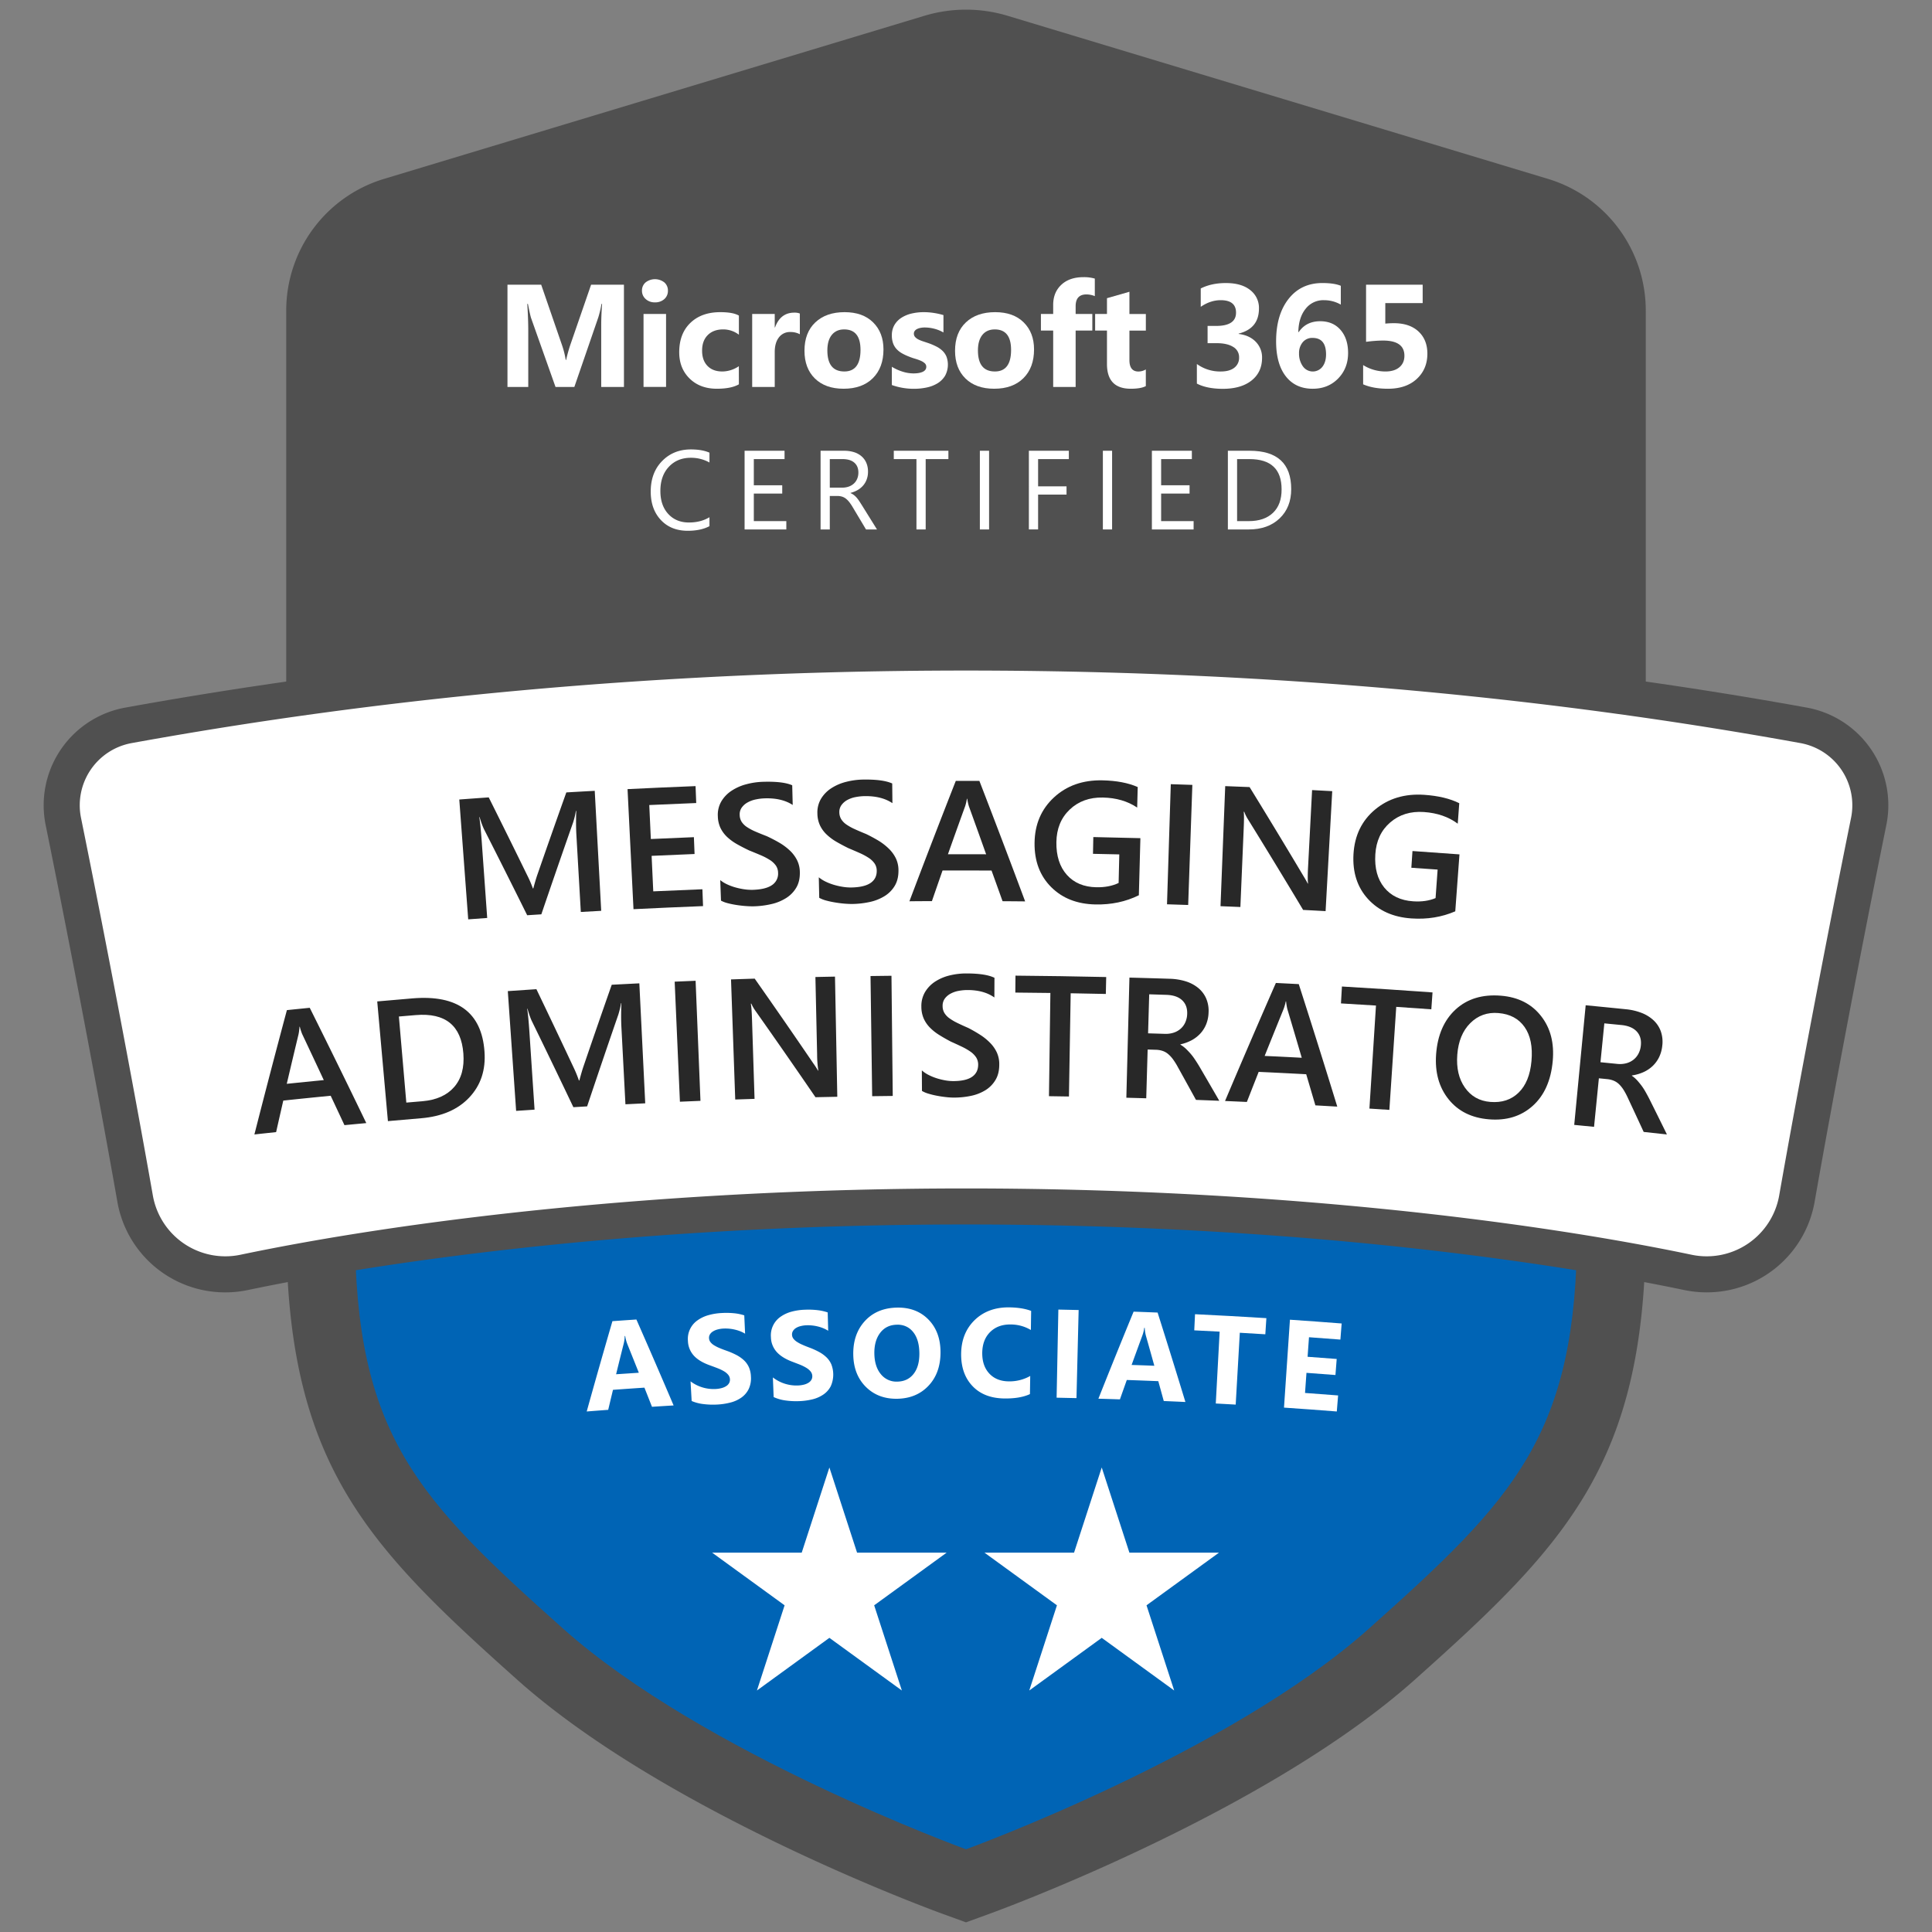 <svg id="Layer_1" data-name="Layer 1" xmlns="http://www.w3.org/2000/svg" viewBox="0 0 2000 2000"><rect x="0" y="0" width="2000" height="2000" fill="#808080" stroke="none"/><defs><style>.cls-1{fill:#505050;}.cls-2{fill:#0064b5;}.cls-3{fill:#fff;}.cls-4{fill:#282828;}</style></defs><path class="cls-1" d="M1000,10a149.2,149.2,0,0,0-43.11,6.36L398.14,185A142.38,142.38,0,0,0,296.3,322.13v949.14c0,242.84,82.05,327.38,239.29,467.71,153.69,137.16,428.51,238,440.14,242.2L1000,1990l24.27-8.82c11.63-4.23,286.45-105,440.14-242.2,157.24-140.33,239.29-224.87,239.29-467.71V322.13A142.38,142.38,0,0,0,1601.86,185L1043.11,16.36A149.2,149.2,0,0,0,1000,10Z"/><path class="cls-1" d="M1581.33,253.07,1022.56,84.4a78.54,78.54,0,0,0-45.12,0L418.67,253.07a72.13,72.13,0,0,0-51.28,69.05V999.57H1632.61V322.12A72.13,72.13,0,0,0,1581.33,253.07Z"/><path class="cls-2" d="M367.39,1271.28c0,214,64.55,279.94,215.51,414.67,145.27,129.64,417.1,228.42,417.1,228.42s271.83-98.78,417.1-228.42c151-134.73,215.51-200.7,215.51-414.67V999.57H367.39Z"/><path class="cls-1" d="M1000,656.84c-300.5,0-593.32,25.46-870.34,75.68A102.73,102.73,0,0,0,47.27,854.08c25.46,125.27,54.59,278.35,74.23,390a113.27,113.27,0,0,0,111.74,93.78,114.58,114.58,0,0,0,23.46-2.44C354,1315,621.31,1267.58,1000,1267.58s646,47.43,743.31,67.82a114.42,114.42,0,0,0,23.45,2.44,113.27,113.27,0,0,0,111.74-93.78c19.64-111.64,48.77-264.72,74.23-390a102.73,102.73,0,0,0-82.39-121.56c-277-50.22-569.84-75.68-870.34-75.68Z"/><path class="cls-3" d="M1000,1230.27c315.15,0,582.57,33.34,751,68.61a76.19,76.19,0,0,0,90.8-61.28c20.68-117.62,50.24-272,74.41-390.95a65.42,65.42,0,0,0-52.49-77.42c-166.56-30.2-465-75.08-863.68-75.08h0c-398.71,0-697.12,44.88-863.68,75.08a65.42,65.42,0,0,0-52.49,77.42C108,965.58,137.56,1120,158.24,1237.6a76.19,76.19,0,0,0,90.8,61.28c168.39-35.27,435.81-68.61,751-68.61Z"/><polygon class="cls-3" points="858.58 1519.13 887.24 1607.31 979.96 1607.31 904.94 1661.81 933.6 1750 858.58 1695.49 783.57 1750 812.22 1661.81 737.21 1607.31 829.93 1607.31 858.58 1519.13"/><polygon class="cls-3" points="1140.51 1519.13 1169.16 1607.31 1261.88 1607.31 1186.87 1661.81 1215.52 1750 1140.51 1695.49 1065.49 1750 1094.14 1661.81 1019.13 1607.31 1111.85 1607.31 1140.51 1519.13"/><path class="cls-3" d="M697.32,1454.91q-11.19.67-22.38,1.4-3.9-9.91-7.83-19.82c-10.84.71-21.71,1.47-32.55,2.26q-2.49,10.35-4.95,20.71-11.11.82-22.24,1.7,13-46.77,26.62-93.49,12.4-.89,24.81-1.72Q678.36,1410.35,697.32,1454.91Zm-36-33.85q-6-15-12-29.92a39.07,39.07,0,0,1-2.12-8.08l-.51,0a34.67,34.67,0,0,1-1.06,8q-4,15.78-7.84,31.56Q649.58,1421.85,661.33,1421.06Z"/><path class="cls-3" d="M716,1450.31q-.57-10.17-1.15-20.33a39.77,39.77,0,0,0,25.73,7.92,29.44,29.44,0,0,0,6.75-1.05,16.3,16.3,0,0,0,4.76-2.17,8.59,8.59,0,0,0,2.77-3.07,7.35,7.35,0,0,0,.78-3.7,7.91,7.91,0,0,0-1.77-4.69,16.09,16.09,0,0,0-4.38-3.67,42.84,42.84,0,0,0-6.49-3.12q-3.74-1.46-8-3c-7.33-2.59-12.92-5.91-16.67-10a23.62,23.62,0,0,1-6.18-15.2,23.42,23.42,0,0,1,9.67-21.25,36.08,36.08,0,0,1,11.37-5.48,60.81,60.81,0,0,1,13.92-2.27,83.78,83.78,0,0,1,12.9.25,50,50,0,0,1,10.46,2.16q.43,9.49.85,19a31.75,31.75,0,0,0-5.19-2.57,39.76,39.76,0,0,0-5.75-1.73,41.13,41.13,0,0,0-5.84-.91,40.59,40.59,0,0,0-5.47-.11,28.16,28.16,0,0,0-6.43,1,16.79,16.79,0,0,0-4.82,2.12,9.48,9.48,0,0,0-2.95,3,6.83,6.83,0,0,0-.89,3.84,7.14,7.14,0,0,0,1.44,4,13.35,13.35,0,0,0,3.65,3.25,36.63,36.63,0,0,0,5.63,2.9c2.2.94,4.69,1.88,7.43,2.85a79.79,79.79,0,0,1,10.17,4.39,35.91,35.91,0,0,1,7.81,5.46,22.77,22.77,0,0,1,5.14,7.2,26.36,26.36,0,0,1,2.1,9.61A25.89,25.89,0,0,1,775,1438a23.57,23.57,0,0,1-7.5,8.75,34.41,34.41,0,0,1-11.34,5.15,67.6,67.6,0,0,1-13.83,2.09,79.47,79.47,0,0,1-14.34-.52A43.14,43.14,0,0,1,716,1450.31Z"/><path class="cls-3" d="M800.88,1446.24q-.4-10.17-.8-20.34a39.63,39.63,0,0,0,25.58,8.35,29.5,29.5,0,0,0,6.77-.93,16.26,16.26,0,0,0,4.8-2.09,8.62,8.62,0,0,0,2.81-3,7.32,7.32,0,0,0,.85-3.69,7.92,7.92,0,0,0-1.69-4.72,16.61,16.61,0,0,0-4.32-3.74,43.53,43.53,0,0,0-6.42-3.23c-2.47-1-5.17-2-8-3.1q-10.94-4.07-16.49-10.28a23.61,23.61,0,0,1-5.92-15.3,23.41,23.41,0,0,1,10-21.08,36.06,36.06,0,0,1,11.46-5.28,60.4,60.4,0,0,1,14-2,82.83,82.83,0,0,1,12.91.47,50.58,50.58,0,0,1,10.41,2.34c.18,6.33.34,12.67.52,19a31.07,31.07,0,0,0-5.14-2.65,38.53,38.53,0,0,0-5.72-1.84,43,43,0,0,0-5.82-1,39.57,39.57,0,0,0-5.47-.21,28.63,28.63,0,0,0-6.45.88,16.43,16.43,0,0,0-4.85,2,9.75,9.75,0,0,0-3,3,6.76,6.76,0,0,0-1,3.82,7,7,0,0,0,1.36,4.06,14,14,0,0,0,3.6,3.31,36.45,36.45,0,0,0,5.58,3q3.24,1.46,7.38,3a78.13,78.13,0,0,1,10.08,4.56,34.83,34.83,0,0,1,7.72,5.6,22.81,22.81,0,0,1,5,7.28A29.38,29.38,0,0,1,860,1435a23.37,23.37,0,0,1-7.64,8.61,34.44,34.44,0,0,1-11.42,5,68,68,0,0,1-13.86,1.85,78.69,78.69,0,0,1-14.33-.76A43.41,43.41,0,0,1,800.88,1446.24Z"/><path class="cls-3" d="M928.65,1448q-19.59.27-32.22-12.21c-8.41-8.33-12.81-19.32-13.12-33q-.49-21.63,12-35.25t33.6-13.92c13.27-.18,24.07,4,32.3,12.46s12.37,19.7,12.41,33.65q.06,21.51-12.39,34.74T928.65,1448Zm-.14-76.66c-7.31.1-13.12,2.9-17.31,8.37s-6.22,12.68-6.07,21.58,2.44,16.15,6.79,21.33a20.59,20.59,0,0,0,16.87,7.63c7.1-.1,12.74-2.71,16.85-7.86s6.15-12.26,6.09-21.34c-.07-9.46-2.2-16.8-6.33-22S935.62,1371.2,928.51,1371.29Z"/><path class="cls-3" d="M1066.19,1443.17c-6.72,3.13-15.43,4.62-26.17,4.53-14-.13-25-4.28-33-12.53s-12-19.2-12.06-32.9q0-21.88,13.75-35.48c9.16-9,21.17-13.54,35.81-13.4,9.08.09,16.75,1.31,22.92,3.65q-.15,9.89-.28,19.78a40.78,40.78,0,0,0-21.13-5.73q-13.08-.12-21.12,7.91t-8.1,21.85c0,8.83,2.44,15.86,7.39,21.13s11.66,7.93,20.09,8a43.47,43.47,0,0,0,22.19-5.59Z"/><path class="cls-3" d="M1114.37,1447.33l-20.57-.45q.92-45.6,1.81-91.21,10.47.21,21,.46Q1115.45,1401.73,1114.37,1447.33Z"/><path class="cls-3" d="M1227.13,1451.33q-11.2-.52-22.41-1-2.81-10.27-5.66-20.55-16.29-.66-32.6-1.23c-2.37,6.69-4.76,13.38-7.12,20.07q-11.14-.37-22.28-.69,17.91-45.12,36.45-90.11,12.4.43,24.83.94Q1213,1405,1227.13,1451.33Zm-32.17-37.5q-4.31-15.52-8.7-31a39.73,39.73,0,0,1-1.24-8.26l-.52,0a35.18,35.18,0,0,1-1.91,7.89q-5.61,15.25-11.16,30.53Q1183.21,1413.36,1195,1413.83Z"/><path class="cls-3" d="M1309.86,1381.25q-13.2-.82-26.41-1.58l-4.26,74.37-20.62-1.14,4-74.39q-13.14-.71-26.28-1.33.4-8.36.8-16.71,36.93,1.77,73.86,4.08Z"/><path class="cls-3" d="M1383.85,1461.16q-27.31-2.15-54.66-4,3.09-45.51,6.15-91,26.79,1.8,53.54,3.9-.66,8.34-1.31,16.68-16.24-1.27-32.51-2.44-.72,10.13-1.45,20.24,15.06,1.08,30.13,2.26l-1.29,16.61q-15-1.15-30-2.24-.73,10.41-1.49,20.81,17.11,1.23,34.24,2.58Q1384.5,1452.86,1383.85,1461.16Z"/><path class="cls-3" d="M645.92,400.57H622.38V337.25q0-10.26.89-22.66h-.59a111.37,111.37,0,0,1-3.33,14l-24.79,72H575.07l-25.24-71.22q-1-2.88-3.32-14.76h-.66q1,15.66,1,27.46v58.52H525.33V294.74h34.91l21.62,62.73a89,89,0,0,1,3.77,15.13h.44a152.11,152.11,0,0,1,4.21-15.28l21.62-62.58h34Z"/><path class="cls-3" d="M678,313a13.6,13.6,0,0,1-9.67-3.5,11.29,11.29,0,0,1-3.76-8.6,10.9,10.9,0,0,1,3.76-8.56,15.8,15.8,0,0,1,19.38,0,11,11,0,0,1,3.72,8.56,11.25,11.25,0,0,1-3.72,8.71A13.88,13.88,0,0,1,678,313Zm11.51,87.53H666.18V325H689.5Z"/><path class="cls-3" d="M764.89,397.84q-7.89,4.57-22.8,4.58-17.42,0-28.2-10.56t-10.76-27.23q0-19.26,11.54-30.37t30.89-11.11q13.35,0,19.33,3.55v19.78A26.58,26.58,0,0,0,748.58,341q-10,0-15.9,5.87t-5.87,16.2q0,10,5.61,15.76t15.42,5.72a30.78,30.78,0,0,0,17-5.46Z"/><path class="cls-3" d="M828,346a20.21,20.21,0,0,0-9.8-2.29,14.15,14.15,0,0,0-11.89,5.58Q802,354.89,802,364.48v36.09H778.66V325H802v14h.3q5.54-15.34,19.92-15.35a14.76,14.76,0,0,1,5.75.89Z"/><path class="cls-3" d="M873.31,402.42q-18.9,0-29.71-10.59t-10.81-28.75q0-18.74,11.22-29.34t30.33-10.59q18.82,0,29.52,10.59t10.71,28q0,18.83-11,29.75T873.31,402.42ZM873.9,341q-8.26,0-12.84,5.69t-4.58,16.09q0,21.76,17.57,21.77,16.74,0,16.75-22.36Q890.8,341,873.9,341Z"/><path class="cls-3" d="M923.24,398.58V379.69a49.6,49.6,0,0,0,11.48,5.16,37.66,37.66,0,0,0,10.81,1.7c4.13,0,7.39-.56,9.78-1.7s3.57-2.85,3.57-5.16a4.77,4.77,0,0,0-1.62-3.69,14.94,14.94,0,0,0-4.17-2.59,48.69,48.69,0,0,0-5.57-2c-2-.59-4-1.25-5.83-2a55.21,55.21,0,0,1-7.93-3.65,23.11,23.11,0,0,1-5.76-4.54,17.92,17.92,0,0,1-3.54-6,23.92,23.92,0,0,1-1.22-8.05A20.68,20.68,0,0,1,926,336.29a22.48,22.48,0,0,1,7.38-7.49,33.73,33.73,0,0,1,10.55-4.28,55,55,0,0,1,12.36-1.37,68.34,68.34,0,0,1,10.19.78,75.49,75.49,0,0,1,10.18,2.25v18a37.08,37.08,0,0,0-9.49-3.88,39.92,39.92,0,0,0-9.92-1.29,21.9,21.9,0,0,0-4.31.41,14.14,14.14,0,0,0-3.59,1.18,6.52,6.52,0,0,0-2.43,2,4.58,4.58,0,0,0-.89,2.77,5.14,5.14,0,0,0,1.33,3.54,11.41,11.41,0,0,0,3.47,2.55,34.67,34.67,0,0,0,4.76,1.92c1.74.57,3.48,1.14,5.2,1.73a66.51,66.51,0,0,1,8.41,3.54,26.86,26.86,0,0,1,6.46,4.5,17.66,17.66,0,0,1,4.13,6.06A24.12,24.12,0,0,1,978.33,389a23.41,23.41,0,0,1-7.74,7.75,35.27,35.27,0,0,1-11.15,4.35,61.86,61.86,0,0,1-13.1,1.37A67.45,67.45,0,0,1,923.24,398.58Z"/><path class="cls-3" d="M1029.18,402.42q-18.88,0-29.71-10.59t-10.81-28.75q0-18.74,11.22-29.34t30.33-10.59q18.82,0,29.52,10.59t10.71,28q0,18.83-11,29.75T1029.18,402.42Zm.59-61.41q-8.26,0-12.84,5.69t-4.58,16.09q0,21.76,17.57,21.77,16.75,0,16.75-22.36Q1046.67,341,1029.77,341Z"/><path class="cls-3" d="M1133.35,306.55a23.57,23.57,0,0,0-8.64-1.77q-11.2,0-11.21,12.17V325h17.27v17.19H1113.5v58.38h-23.25V342.19h-12.69V325h12.69v-9.38q0-12.9,8.42-20.8t22.87-7.9a40,40,0,0,1,11.81,1.48Z"/><path class="cls-3" d="M1186.16,399.69q-5.16,2.73-15.57,2.73-24.66,0-24.66-25.61V342.19h-12.25V325h12.25V308.69l23.25-6.65v23h17v17.19h-17v30.56q0,11.81,9.38,11.81a15.77,15.77,0,0,0,7.6-2.14Z"/><path class="cls-3" d="M1239,397.1V376.81a40.9,40.9,0,0,0,24.79,7.75q8.94,0,13.91-3.84a12.75,12.75,0,0,0,5-10.7,12.15,12.15,0,0,0-6.16-10.92q-6.16-3.84-16.94-3.84h-9.51V337.4h8.78q20.66,0,20.66-13.73,0-12.92-15.87-12.92-10.62,0-20.66,6.87v-19q11.15-5.61,26-5.61,16.23,0,25.27,7.31a23.23,23.23,0,0,1,9,19q0,20.75-21,26v.37q11.22,1.41,17.71,8.15a23,23,0,0,1,6.5,16.57q0,14.83-10.85,23.47t-30,8.64Q1249.26,402.42,1239,397.1Z"/><path class="cls-3" d="M1388,295.85v19.48a34.89,34.89,0,0,0-17.56-4.58,23.1,23.1,0,0,0-18.93,9q-7.2,9-7.49,24h.44q7.6-11.21,22.22-11.21,13.27,0,21.06,9t7.8,23.84q0,15.94-10.34,26.49t-26.27,10.56q-17.87,0-27.9-12.92t-10-36.23q0-27.47,12.92-43.88T1368.94,293Q1381.18,293,1388,295.85Zm-29.22,53.95a12.68,12.68,0,0,0-10.22,4.5,17.2,17.2,0,0,0-3.8,11.51,22.41,22.41,0,0,0,3.87,13.25,12.55,12.55,0,0,0,20.34.59q3.76-4.9,3.76-12.8Q1372.7,349.8,1358.75,349.8Z"/><path class="cls-3" d="M1411.11,397.84V377.92a43.59,43.59,0,0,0,23.1,6.64q9.22,0,14.43-4.39t5.2-11.92q0-15.72-22.21-15.72a138.57,138.57,0,0,0-17.49,1.33V294.74h58.6v19h-38.68V335q4.65-.43,8.79-.44,16.31,0,25.53,8.56t9.23,23q0,16-11,26.16t-29.81,10.15Q1421.52,402.42,1411.11,397.84Z"/><path class="cls-3" d="M734.43,544.69q-9,4.77-22.5,4.77-17.38,0-27.84-11.19t-10.46-29.38q0-19.54,11.76-31.59t29.83-12.05q11.6,0,19.21,3.36v10.17a38.93,38.93,0,0,0-19.32-4.89q-14,0-22.76,9.38t-8.72,25.05q0,14.9,8.15,23.73t21.4,8.83q12.26,0,21.25-5.46Z"/><path class="cls-3" d="M814,548.09H770.8V466.62h41.36v8.63H780.35v27.11h29.42v8.58H780.35v28.52H814Z"/><path class="cls-3" d="M907.85,548.09H896.49l-13.64-22.83a49,49,0,0,0-3.63-5.43,21,21,0,0,0-3.61-3.67,12.84,12.84,0,0,0-4-2.07,16.19,16.19,0,0,0-4.8-.66H859v34.66h-9.54V466.62h24.31a34.68,34.68,0,0,1,9.86,1.33,22,22,0,0,1,7.84,4.07,18.84,18.84,0,0,1,5.2,6.79,22.51,22.51,0,0,1,1.88,9.51,22.79,22.79,0,0,1-1.29,7.82,20.18,20.18,0,0,1-3.63,6.33,22.1,22.1,0,0,1-5.68,4.75,29,29,0,0,1-7.47,3v.24a17,17,0,0,1,3.55,2.07,19.93,19.93,0,0,1,2.87,2.75,36.84,36.84,0,0,1,2.69,3.61c.89,1.34,1.89,2.91,3,4.69ZM859,475.25V504.8h13a19.6,19.6,0,0,0,6.62-1.08,15.36,15.36,0,0,0,5.26-3.1,14,14,0,0,0,3.46-4.94,16.61,16.61,0,0,0,1.25-6.56q0-6.53-4.23-10.2c-2.83-2.44-6.9-3.67-12.24-3.67Z"/><path class="cls-3" d="M981.78,475.25H958.26v72.84h-9.55V475.25H925.25v-8.63h56.53Z"/><path class="cls-3" d="M1023.89,548.09h-9.54V466.62h9.54Z"/><path class="cls-3" d="M1106.46,475.25h-31.82v28.19h29.43V512h-29.43v36.07h-9.55V466.62h41.37Z"/><path class="cls-3" d="M1151.24,548.09h-9.55V466.62h9.55Z"/><path class="cls-3" d="M1235.62,548.09h-43.18V466.62h41.37v8.63H1202v27.11h29.43v8.58H1202v28.52h33.63Z"/><path class="cls-3" d="M1271.09,548.09V466.62h22.49q43.08,0,43.07,39.71,0,18.87-12,30.32t-32,11.44Zm9.54-72.84v64.21h12.16q16,0,25-8.58t8.91-24.32q0-31.31-33.29-31.31Z"/><path class="cls-4" d="M622.37,942.88l-21.11,1.18-4.62-80.37c-.36-6.58-.42-14.66-.11-24.24l-.37,0a80.07,80.07,0,0,1-2.86,11.9q-16.71,47.53-32.91,95.16l-14.65.94q-22.2-44.79-44.9-89.45a84.42,84.42,0,0,1-4.33-12.12l-.36,0q1.25,7.4,2.47,24.26l5.73,80.13-19.66,1.44-9.24-124.06q15.24-1.14,30.48-2.2,20.05,40.11,39.7,80.35a118.34,118.34,0,0,1,6,13.87l.44,0q2.7-10,4.47-14.89,14.65-42.25,29.72-84.47,14.7-.86,29.41-1.65Z"/><path class="cls-4" d="M727.79,938q-36,1.41-72,3.18Q652.7,879,649.63,816.9q35.19-1.74,70.41-3.12.36,8.76.69,17.51-24.3,1-48.61,2.08.81,17.6,1.63,35.18,22.28-1,44.57-1.92l.69,17.43q-22.23.88-44.46,1.91.86,18.38,1.7,36.75,25.44-1.19,50.87-2.17Q727.45,929.27,727.79,938Z"/><path class="cls-4" d="M746.37,932.33q-.39-10.62-.77-21.24a33.8,33.8,0,0,0,7.21,4.43,55.41,55.41,0,0,0,8.78,3.21,70.94,70.94,0,0,0,9.22,1.91,51.15,51.15,0,0,0,8.46.51q13.47-.42,19.93-4.93a14.15,14.15,0,0,0,6.26-12.76,13.36,13.36,0,0,0-2.42-7.62,22.57,22.57,0,0,0-6.34-5.76,65.13,65.13,0,0,0-9.48-4.89c-3.65-1.54-7.5-3.14-11.66-4.8q-6.69-3.18-12.5-6.45a54.14,54.14,0,0,1-10.16-7.34,32.51,32.51,0,0,1-6.94-9.26A29.88,29.88,0,0,1,743.11,845a27.58,27.58,0,0,1,3.59-15.37,34.07,34.07,0,0,1,10.55-11,50.88,50.88,0,0,1,15.23-6.75,76,76,0,0,1,17.62-2.57q20.5-.6,30,3.61l.51,20.38q-11.26-7.35-28.74-6.86a53.56,53.56,0,0,0-9.57,1.15,29.38,29.38,0,0,0-8.46,3.13,18,18,0,0,0-6,5.31,12,12,0,0,0-2.11,7.62,13.74,13.74,0,0,0,2.05,7.14,19,19,0,0,0,5.48,5.38,55,55,0,0,0,8.66,4.63Q787,863,793.74,865.6q6.9,3.2,13,6.75a59.73,59.73,0,0,1,10.78,8,36.47,36.47,0,0,1,7.47,9.84,28.31,28.31,0,0,1,3,12.47q.23,9.45-3.56,16A31.42,31.42,0,0,1,814,929.52a48.15,48.15,0,0,1-15.19,6.32,90.36,90.36,0,0,1-18.3,2.37q-3.21.1-7.93-.23c-3.15-.22-6.37-.57-9.67-1.07a88.33,88.33,0,0,1-9.38-1.89A29.94,29.94,0,0,1,746.37,932.33Z"/><path class="cls-4" d="M848.07,929.41l-.45-21.25a34.19,34.19,0,0,0,7.15,4.53,54.45,54.45,0,0,0,8.72,3.34,70.63,70.63,0,0,0,9.2,2.05,51.76,51.76,0,0,0,8.45.64q13.46-.22,20-4.64t6.45-12.67a13.31,13.31,0,0,0-2.31-7.65,22.39,22.39,0,0,0-6.25-5.85,64.44,64.44,0,0,0-9.41-5c-3.58-1.6-7.48-3.26-11.58-5-4.41-2.18-8.56-4.39-12.4-6.63a53.44,53.44,0,0,1-10-7.49,31.87,31.87,0,0,1-6.8-9.36,30,30,0,0,1-2.67-12.35,27.62,27.62,0,0,1,3.82-15.31,34.14,34.14,0,0,1,10.71-10.89A51,51,0,0,1,876,809.35,75.66,75.66,0,0,1,893.62,807c13.68-.2,23.65,1.17,30,4.05l.21,20.39q-11.14-7.53-28.64-7.29a54.17,54.17,0,0,0-9.58,1,29.34,29.34,0,0,0-8.5,3,18.48,18.48,0,0,0-6,5.23,12.09,12.09,0,0,0-2.23,7.59,13.92,13.92,0,0,0,2,7.16,18.88,18.88,0,0,0,5.4,5.46,54.67,54.67,0,0,0,8.59,4.76c3.37,1.54,7.28,3.2,11.7,5,4.53,2.19,8.85,4.51,12.89,6.94A59.7,59.7,0,0,1,920,878.45a36.24,36.24,0,0,1,7.32,9.94,28.71,28.71,0,0,1,2.77,12.52c.07,6.3-1.21,11.63-3.8,16a31.5,31.5,0,0,1-10.51,10.69,48.48,48.48,0,0,1-15.29,6.1,90.28,90.28,0,0,1-18.33,2.09c-2.14,0-4.77-.08-7.92-.34s-6.36-.67-9.65-1.22a92,92,0,0,1-9.36-2A30,30,0,0,1,848.07,929.41Z"/><path class="cls-4" d="M1061.22,933.12q-11.68-.12-23.37-.19-5.67-15.87-11.41-31.73-25.37-.12-50.73-.05-5.52,15.86-11,31.71-11.64,0-23.28.14,23.55-62.38,48-124.61,12.21,0,24.43,0Q1037.95,870.69,1061.22,933.12Zm-40.38-48.77Q1012,859.49,1003,834.68a55.07,55.07,0,0,1-1.72-7.81h-.36a47.69,47.69,0,0,1-1.83,7.81q-9,24.8-17.79,49.63Q1001,884.28,1020.84,884.35Z"/><path class="cls-4" d="M1178.94,926.77c-13.57,6.69-28.51,9.86-44.94,9.52q-28.47-.57-45.85-18c-11.61-11.61-17.39-26.81-17.18-45.67q.32-28.87,20.12-47.16t50.18-17.65q21.78.46,36.49,6.94-.29,10.62-.56,21.24c-9.85-6.62-21.65-10.09-35.49-10.38s-25.34,3.87-34.36,12.46-13.58,19.83-13.78,33.71c-.22,14.28,3.44,25.57,10.84,33.87s17.57,12.57,30.49,12.83q13.26.27,23.09-4.43.35-14.79.7-29.58-13.62-.32-27.23-.59.18-8.67.34-17.35,24.38.48,48.73,1.14Z"/><path class="cls-4" d="M1230,936.83q-11-.37-21.92-.71L1212,811.78q11.16.35,22.32.73Q1232.18,874.67,1230,936.83Z"/><path class="cls-4" d="M1372.25,943.2q-11.62-.65-23.26-1.25-28.27-47.24-57.37-94.24a39.68,39.68,0,0,1-3.59-7.36l-.55,0q.57,4,0,17.11-1.71,40.74-3.44,81.47-10.29-.43-20.57-.84,2.43-62.14,4.87-124.3,12.62.5,25.23,1,28.25,45.88,55.71,92,3.48,5.73,4.46,7.87l.36,0q-.64-5,0-16.77l4.17-80,20.85,1.12Z"/><path class="cls-4" d="M1506.49,943.39c-13.9,6-29,8.49-45.37,7.37q-28.39-1.93-45-20.13t-15-46.44c1.14-19.22,8.54-34.63,22.36-46.15s30.85-16.62,51-15.23c14.49,1,26.57,3.9,36.14,8.67q-.78,10.6-1.57,21.2-14.23-10.63-35-12.07t-34.94,10.8c-9.43,8.15-14.52,19.17-15.38,33q-1.32,21.39,9.22,34.35t29.86,14.27c8.85.61,16.59-.5,23.29-3.33q1-14.75,2.12-29.5-13.61-1-27.2-1.9.59-8.66,1.17-17.31,24.33,1.65,48.65,3.47Q1508.69,913.93,1506.49,943.39Z"/><path class="cls-4" d="M379.18,1162.62q-11.3,1.05-22.6,2.13-7.09-15.21-14.26-30.43-24.54,2.4-49.06,5-3.75,16.31-7.42,32.63-11.25,1.2-22.49,2.44Q279.74,1110,297,1045.67q11.82-1.22,23.64-2.4Q350.35,1102.82,379.18,1162.62Zm-44-44.51q-11.12-23.82-22.36-47.63a54,54,0,0,1-2.46-7.6l-.35,0a48.74,48.74,0,0,1-1,7.95q-6.15,25.56-12.15,51.13Q316,1120,335.19,1118.11Z"/><path class="cls-4" d="M401.57,1160.58q-5.52-61.95-11.06-123.91,18.27-1.64,36.54-3.16c46.76-3.9,71.59,14.67,74.49,55,1.42,19.15-3.88,35-15.74,47.59S457.36,1155.8,436,1157.6Q418.78,1159,401.57,1160.58Zm11.36-108.29q3.85,44.57,7.69,89.11l16.51-1.4c14.55-1.22,25.49-6.09,33-14.69s10.66-20.14,9.55-34.68c-2.2-29-18.63-42.37-49.23-39.82Q421.69,1051.53,412.93,1052.29Z"/><path class="cls-4" d="M667.94,1142.15q-10.25.51-20.49,1l-4.2-80.4q-.51-9.87,0-24.23l-.35,0a86.25,86.25,0,0,1-2.83,11.87q-16.39,47.43-32.28,94.93c-4.75.27-9.49.56-14.23.84q-21.4-44.94-43.3-89.75a85.84,85.84,0,0,1-4.16-12.16l-.36,0c.78,4.93,1.57,13,2.32,24.28q2.65,40.08,5.32,80.16l-19.08,1.29Q530,1088,525.68,1026q14.8-1,29.6-2,19.35,40.26,38.3,80.62a122.78,122.78,0,0,1,5.72,13.91l.44,0c1.78-6.66,3.22-11.61,4.37-14.86q14.37-42.16,29.16-84.26,14.28-.75,28.57-1.46Q664.9,1080,667.94,1142.15Z"/><path class="cls-4" d="M725.12,1139.59q-10.64.44-21.27.9l-5.43-124.28q10.83-.48,21.67-.92Q722.6,1077.45,725.12,1139.59Z"/><path class="cls-4" d="M866.77,1135.37q-11.29.23-22.59.47-30.79-45-62.4-89.78a39.53,39.53,0,0,1-4-7.08l-.54,0c.55,2.65,1,8.33,1.26,17.06l2.61,81.5-20,.67q-2.18-62.16-4.36-124.32,12.25-.43,24.51-.81,30.71,43.68,60.63,87.65a84.81,84.81,0,0,1,4.89,7.53h.35a112.46,112.46,0,0,1-1.25-16.72l-1.77-80.14q10.14-.23,20.27-.42Q865.58,1073.18,866.77,1135.37Z"/><path class="cls-4" d="M924.17,1134.52q-10.65.11-21.3.26l-1.71-124.39,21.69-.27Q923.52,1072.32,924.17,1134.52Z"/><path class="cls-4" d="M954.42,1129.32q-.07-10.62-.13-21.25a33,33,0,0,0,6.87,4.65,54,54,0,0,0,8.43,3.47,69,69,0,0,0,8.89,2.19,47.53,47.53,0,0,0,8.19.76q13.07,0,19.47-4.33t6.45-12.56a14,14,0,0,0-2.12-7.69,22.39,22.39,0,0,0-6-6,62.88,62.88,0,0,0-9.06-5.17q-5.2-2.48-11.17-5.15-6.4-3.37-11.94-6.83a51,51,0,0,1-9.64-7.64,31.85,31.85,0,0,1-6.47-9.46A30.68,30.68,0,0,1,953.8,1042a28.31,28.31,0,0,1,3.93-15.25A33.36,33.36,0,0,1,968.29,1016a48.49,48.49,0,0,1,15-6.29,72,72,0,0,1,17.18-2q19.92,0,29,4.51l-.1,20.38c-7.13-5.12-16.39-7.7-27.7-7.72a50.52,50.52,0,0,0-9.32.87,27.61,27.61,0,0,0-8.29,2.87,17.64,17.64,0,0,0-6,5.13,12.45,12.45,0,0,0-2.27,7.55,14,14,0,0,0,1.78,7.2,18.71,18.71,0,0,0,5.16,5.54,54.1,54.1,0,0,0,8.27,4.89c3.25,1.59,7,3.31,11.29,5.17,4.39,2.26,8.51,4.64,12.41,7.14a58,58,0,0,1,10.22,8.28,35.58,35.58,0,0,1,7,10,29,29,0,0,1,2.51,12.55q0,9.47-3.93,15.94a31,31,0,0,1-10.36,10.54,46.45,46.45,0,0,1-14.93,5.86,85.68,85.68,0,0,1-17.81,1.81,74.38,74.38,0,0,1-7.69-.46c-3-.32-6.15-.77-9.35-1.37a84.48,84.48,0,0,1-9.05-2.17A28.69,28.69,0,0,1,954.42,1129.32Z"/><path class="cls-4" d="M1144.75,1028.94q-18.2-.4-36.38-.71-.88,53.43-1.8,106.86-10.33-.18-20.68-.32l1.47-106.86q-18.15-.26-36.29-.4l.15-17.53q47,.39,93.92,1.44C1145,1017.26,1144.89,1023.1,1144.75,1028.94Z"/><path class="cls-4" d="M1262.21,1139.53q-12.06-.49-24.14-.93-9.35-17-18.78-34a69.4,69.4,0,0,0-5-8,30.92,30.92,0,0,0-5.07-5.49,17.46,17.46,0,0,0-5.72-3.22,24,24,0,0,0-7.06-1.17l-8.4-.25q-.73,25.23-1.46,50.47-10.29-.3-20.59-.57,1.61-62.17,3.2-124.36,20.89.54,41.77,1.21a61.07,61.07,0,0,1,16.4,2.62,38.24,38.24,0,0,1,12.86,6.75,29.22,29.22,0,0,1,8.31,10.81,32.36,32.36,0,0,1,2.57,14.82,35.07,35.07,0,0,1-2.43,12,32,32,0,0,1-6,9.59,34.75,34.75,0,0,1-9,7,44.81,44.81,0,0,1-11.69,4.28c0,.11,0,.23,0,.35a31.79,31.79,0,0,1,5.82,4.4c1.63,1.59,3.18,3.23,4.64,4.9a53.33,53.33,0,0,1,4.3,5.66c1.43,2.11,3,4.56,4.68,7.34Q1251.85,1121.62,1262.21,1139.53Zm-72.55-110.23-1.17,40.41q8.68.26,17.38.53a26.47,26.47,0,0,0,9-1.19,20.52,20.52,0,0,0,7.21-4,19.23,19.23,0,0,0,4.89-6.6,23.14,23.14,0,0,0,2-8.87q.33-8.94-5.25-14.16t-16.34-5.56Z"/><path class="cls-4" d="M1384.34,1145.56l-22.66-1.29q-4.73-16.11-9.5-32.22-24.6-1.32-49.21-2.45-6.13,15.56-12.23,31.14-11.28-.51-22.58-1,25.88-61.18,52.62-122.18,11.85.58,23.7,1.19Q1364.85,1082.11,1384.34,1145.56ZM1347.57,1095q-7.39-25.25-14.93-50.46a56.05,56.05,0,0,1-1.28-7.88H1331a50.14,50.14,0,0,1-2.16,7.71q-9.9,24.35-19.68,48.73Q1328.37,1093.94,1347.57,1095Z"/><path class="cls-4" d="M1481.7,1044.83q-18.15-1.32-36.31-2.53-3.57,53.33-7.12,106.64-10.32-.69-20.65-1.34l6.78-106.66q-18.11-1.15-36.24-2.21l1-17.5q46.9,2.73,93.78,6.12Z"/><path class="cls-4" d="M1541.25,1158.71q-26.84-2.2-41.72-20.79t-12.88-46.46q2.2-29.93,20.25-46.51c12-11,27.74-15.79,46.94-14.2q26.7,2.2,41.42,21c9.84,12.49,13.81,28,12.12,46.65q-2.76,30.32-20.8,46.46T1541.25,1158.71Zm10-110c-11.59-1-21.31,2.53-29.24,10.44s-12.36,18.8-13.43,32.63,1.58,25.15,7.9,34.12,15,13.89,26.3,14.81q17.88,1.49,29.28-9.62t13.32-32.71q2-22.22-7.13-35.2T1551.29,1048.73Z"/><path class="cls-4" d="M1725.59,1174.38l-24.06-2.61q-8.13-17.61-16.38-35.22a69.78,69.78,0,0,0-4.46-8.36,32.4,32.4,0,0,0-4.68-5.84,17.85,17.85,0,0,0-5.49-3.61,24.48,24.48,0,0,0-7-1.66l-8.37-.83q-2.49,25.13-5,50.24-10.26-1-20.52-2,5.92-61.92,11.86-123.84,20.82,2,41.63,4.12a61.38,61.38,0,0,1,16.19,3.76,38.58,38.58,0,0,1,12.38,7.63,29.2,29.2,0,0,1,7.54,11.36,32.87,32.87,0,0,1,1.55,15,35.67,35.67,0,0,1-3.27,11.82,32,32,0,0,1-6.65,9.14,34.36,34.36,0,0,1-9.52,6.37,44.56,44.56,0,0,1-12,3.45c0,.12,0,.23,0,.35a31.46,31.46,0,0,1,5.5,4.8c1.53,1.7,2.95,3.44,4.3,5.21a57.34,57.34,0,0,1,3.91,5.95c1.27,2.2,2.65,4.74,4.16,7.64Q1716.48,1155.79,1725.59,1174.38Zm-64.79-115q-2,20.12-4,40.23l17.32,1.73a26.05,26.05,0,0,0,9-.56,20.45,20.45,0,0,0,7.48-3.5A19.43,19.43,0,0,0,1696,1091a22.59,22.59,0,0,0,2.6-8.72q.95-8.88-4.26-14.48c-3.46-3.74-8.78-6-15.92-6.7Z"/></svg>